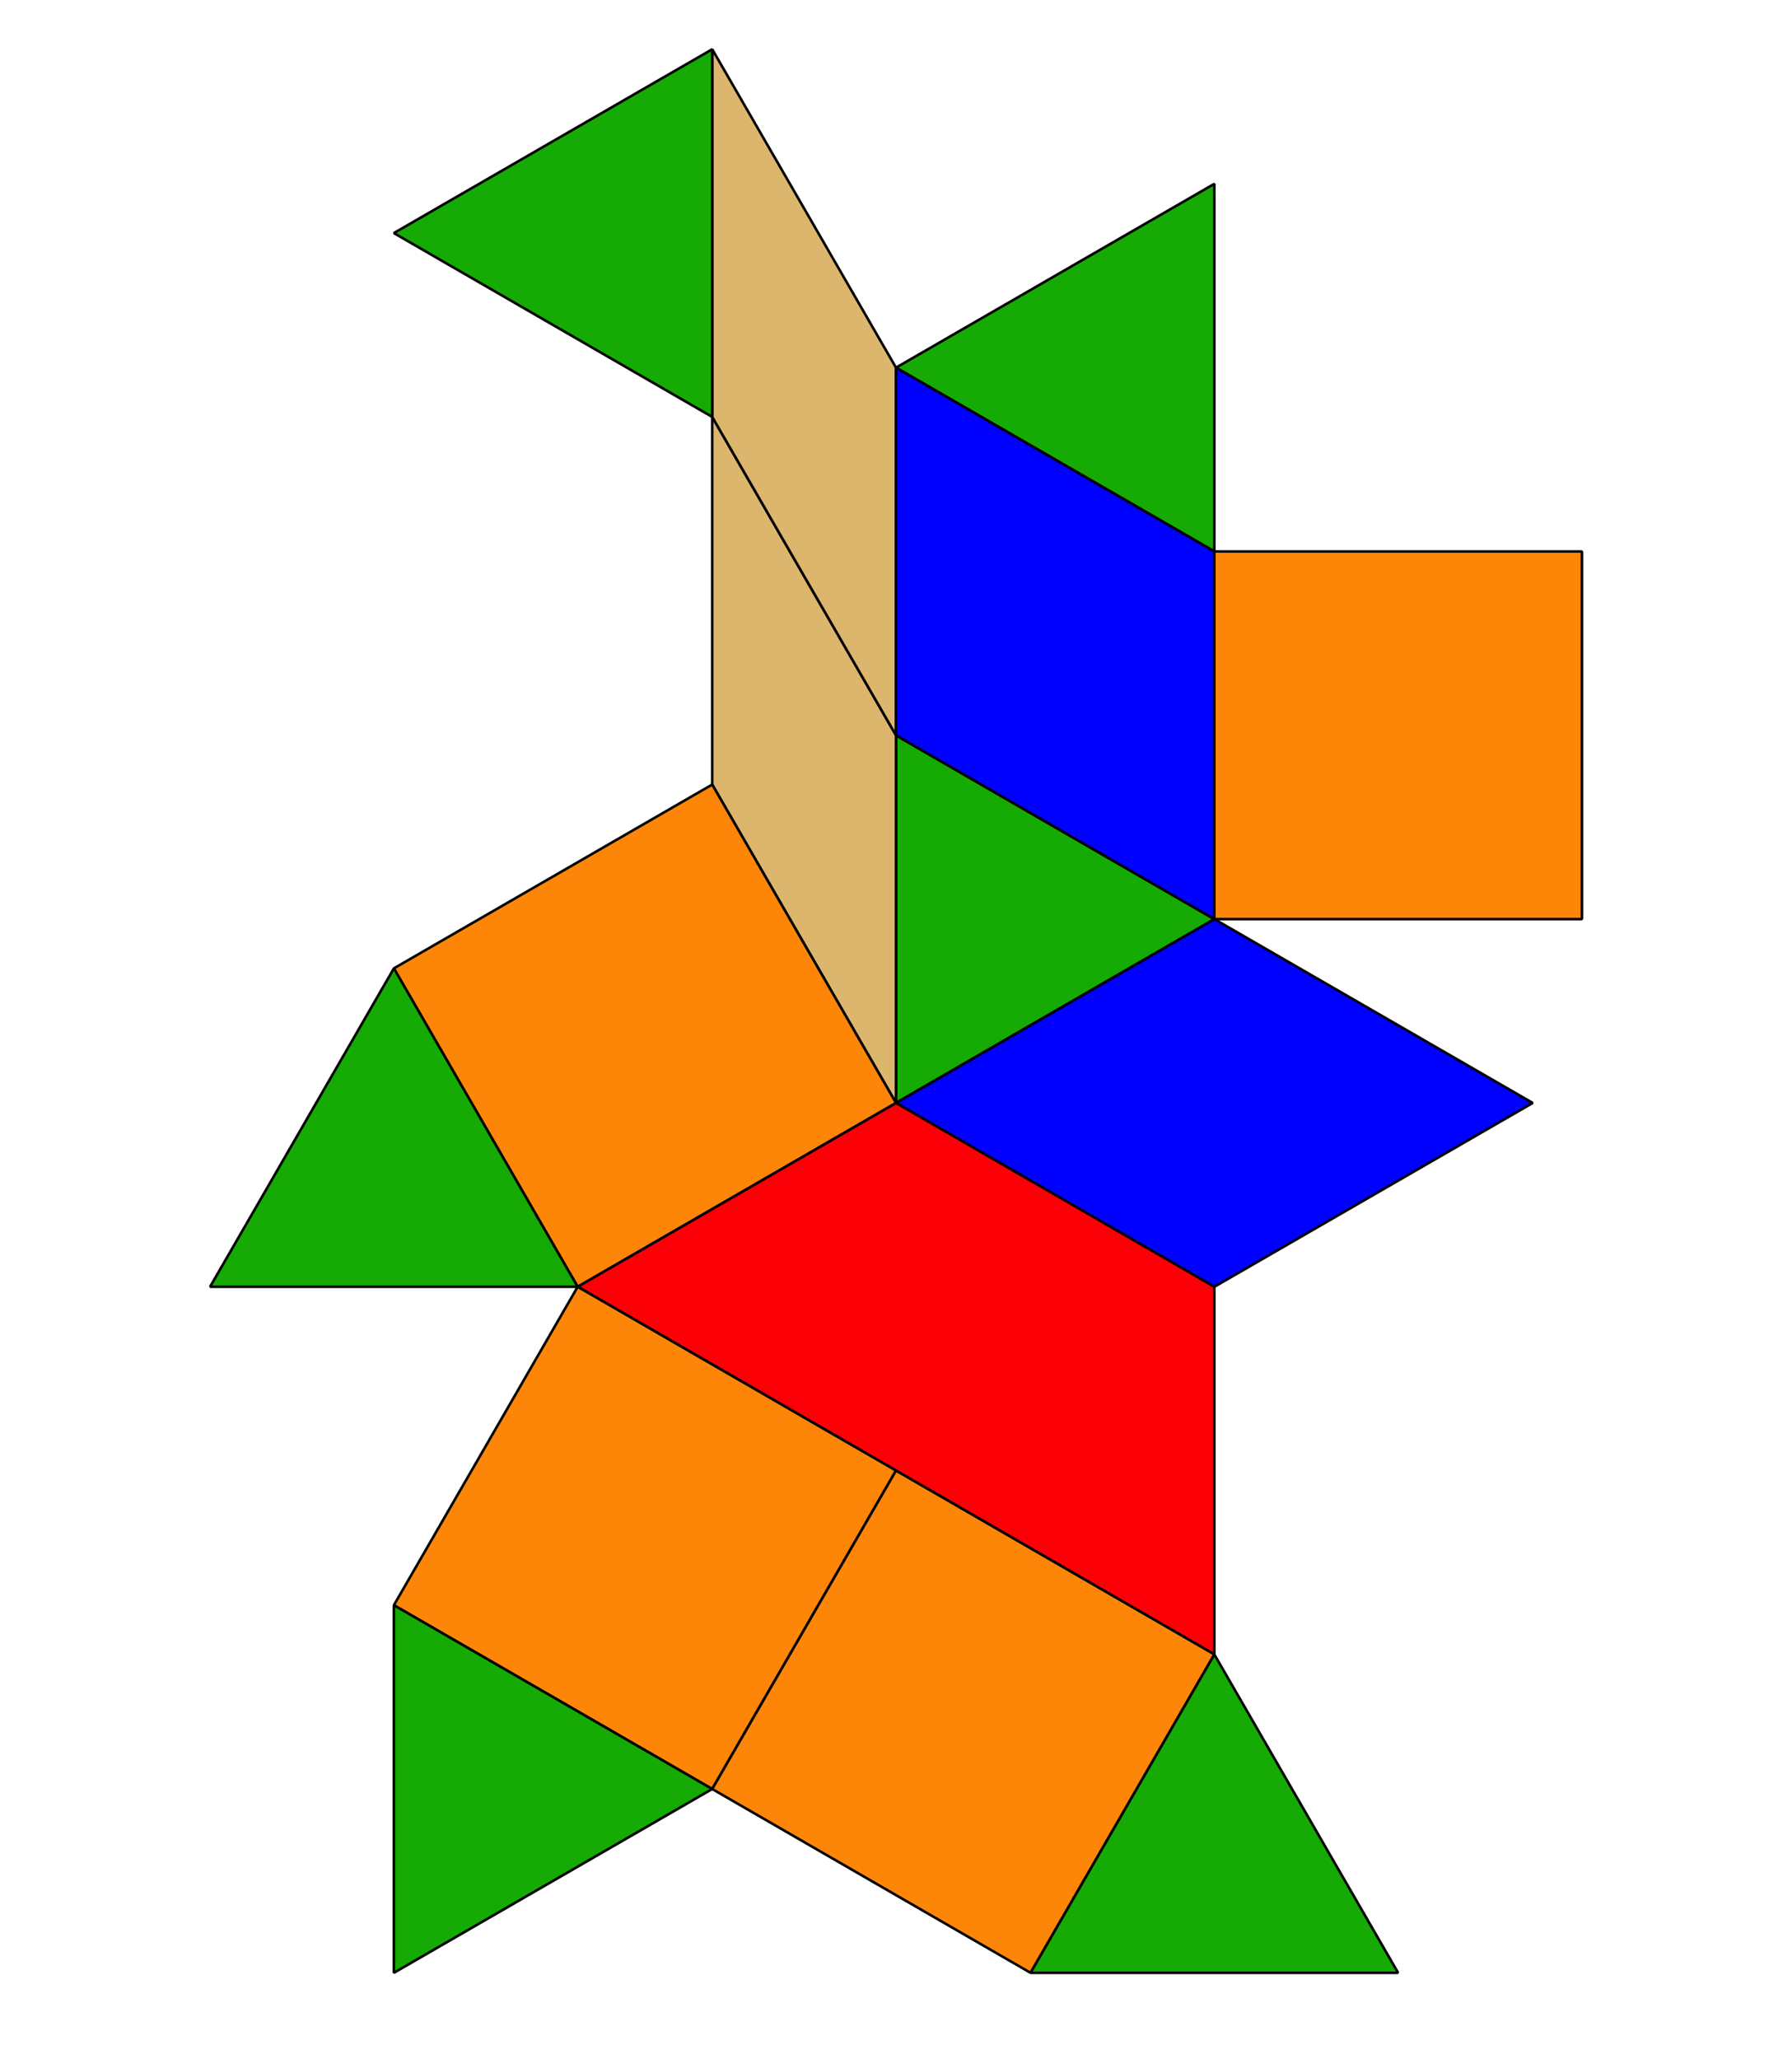 <?xml version='1.0' encoding='UTF-8'?>
<!-- This file was generated by dvisvgm 2.1.3 -->
<svg height='403.2pt' version='1.1' viewBox='-72 -72 351 403.2' width='351pt' xmlns='http://www.w3.org/2000/svg' xmlns:xlink='http://www.w3.org/1999/xlink'>
<defs>
<clipPath id='clip1'>
<path d='M-72.004 331.203V-72.004H279.004V331.203ZM279.004 -72.004'/>
</clipPath>
</defs>
<g id='page1'>
<path clip-path='url(#clip1)' d='M103.5 144L165.856 108L103.5 72Z' fill='#16aa04'/>
<path clip-path='url(#clip1)' d='M103.5 144L165.856 108L103.5 72Z' fill='none' stroke='#000000' stroke-linejoin='bevel' stroke-miterlimit='10.037' stroke-width='0.5'/>
<path clip-path='url(#clip1)' d='M103.5 144V72L67.5 9.645V81.644Z' fill='#dcb66d'/>
<path clip-path='url(#clip1)' d='M103.5 144V72L67.5 9.645V81.644Z' fill='none' stroke='#000000' stroke-linejoin='bevel' stroke-miterlimit='10.037' stroke-width='0.5'/>
<path clip-path='url(#clip1)' d='M103.5 72V0L67.5 -62.355V9.645Z' fill='#dcb66d'/>
<path clip-path='url(#clip1)' d='M103.5 72V0L67.5 -62.355V9.645Z' fill='none' stroke='#000000' stroke-linejoin='bevel' stroke-miterlimit='10.037' stroke-width='0.5'/>
<path clip-path='url(#clip1)' d='M103.5 144L165.856 180L228.211 144L165.856 108Z' fill='#0000ff'/>
<path clip-path='url(#clip1)' d='M103.5 144L165.856 180L228.211 144L165.856 108Z' fill='none' stroke='#000000' stroke-linejoin='bevel' stroke-miterlimit='10.037' stroke-width='0.5'/>
<path clip-path='url(#clip1)' d='M103.5 144L41.145 180L5.144 117.644L67.5 81.644Z' fill='#fd8609'/>
<path clip-path='url(#clip1)' d='M103.5 144L41.145 180L5.144 117.644L67.5 81.644Z' fill='none' stroke='#000000' stroke-linejoin='bevel' stroke-miterlimit='10.037' stroke-width='0.5'/>
<path clip-path='url(#clip1)' d='M103.5 0L165.856 36V-36.004Z' fill='#16aa04'/>
<path clip-path='url(#clip1)' d='M103.5 0L165.856 36V-36.004Z' fill='none' stroke='#000000' stroke-linejoin='bevel' stroke-miterlimit='10.037' stroke-width='0.5'/>
<path clip-path='url(#clip1)' d='M165.852 108V36L103.496 0V72Z' fill='#0000ff'/>
<path clip-path='url(#clip1)' d='M165.852 108V36L103.496 0V72Z' fill='none' stroke='#000000' stroke-linejoin='bevel' stroke-miterlimit='10.037' stroke-width='0.5'/>
<path clip-path='url(#clip1)' d='M165.852 108V36H237.855V108Z' fill='#fd8609'/>
<path clip-path='url(#clip1)' d='M165.852 108V36H237.855V108Z' fill='none' stroke='#000000' stroke-linejoin='bevel' stroke-miterlimit='10.037' stroke-width='0.5'/>
<path clip-path='url(#clip1)' d='M67.5 -62.355L5.144 -26.355L67.5 9.648Z' fill='#16aa04'/>
<path clip-path='url(#clip1)' d='M67.5 -62.355L5.144 -26.355L67.5 9.648Z' fill='none' stroke='#000000' stroke-linejoin='bevel' stroke-miterlimit='10.037' stroke-width='0.5'/>
<path clip-path='url(#clip1)' d='M41.148 180L103.504 144L165.856 180V252Z' fill='#fb0006'/>
<path clip-path='url(#clip1)' d='M41.148 180L103.504 144L165.856 180V252Z' fill='none' stroke='#000000' stroke-linejoin='bevel' stroke-miterlimit='10.037' stroke-width='0.5'/>
<path clip-path='url(#clip1)' d='M41.148 180L5.148 117.644L-30.855 180Z' fill='#16aa04'/>
<path clip-path='url(#clip1)' d='M41.148 180L5.148 117.644L-30.855 180Z' fill='none' stroke='#000000' stroke-linejoin='bevel' stroke-miterlimit='10.037' stroke-width='0.5'/>
<path clip-path='url(#clip1)' d='M41.148 180L103.504 216L67.5 278.355L5.148 242.356Z' fill='#fd8609'/>
<path clip-path='url(#clip1)' d='M41.148 180L103.504 216L67.5 278.355L5.148 242.356Z' fill='none' stroke='#000000' stroke-linejoin='bevel' stroke-miterlimit='10.037' stroke-width='0.5'/>
<path clip-path='url(#clip1)' d='M103.5 216L165.856 252L129.856 314.355L67.5 278.355Z' fill='#fd8609'/>
<path clip-path='url(#clip1)' d='M103.5 216L165.856 252L129.856 314.355L67.5 278.355Z' fill='none' stroke='#000000' stroke-linejoin='bevel' stroke-miterlimit='10.037' stroke-width='0.5'/>
<path clip-path='url(#clip1)' d='M165.852 252L129.852 314.355H201.852Z' fill='#16aa04'/>
<path clip-path='url(#clip1)' d='M165.852 252L129.852 314.355H201.852Z' fill='none' stroke='#000000' stroke-linejoin='bevel' stroke-miterlimit='10.037' stroke-width='0.5'/>
<path clip-path='url(#clip1)' d='M67.5 278.355L5.144 242.352V314.355Z' fill='#16aa04'/>
<path clip-path='url(#clip1)' d='M67.5 278.355L5.144 242.352V314.355Z' fill='none' stroke='#000000' stroke-linejoin='bevel' stroke-miterlimit='10.037' stroke-width='0.5'/>
</g>
</svg>